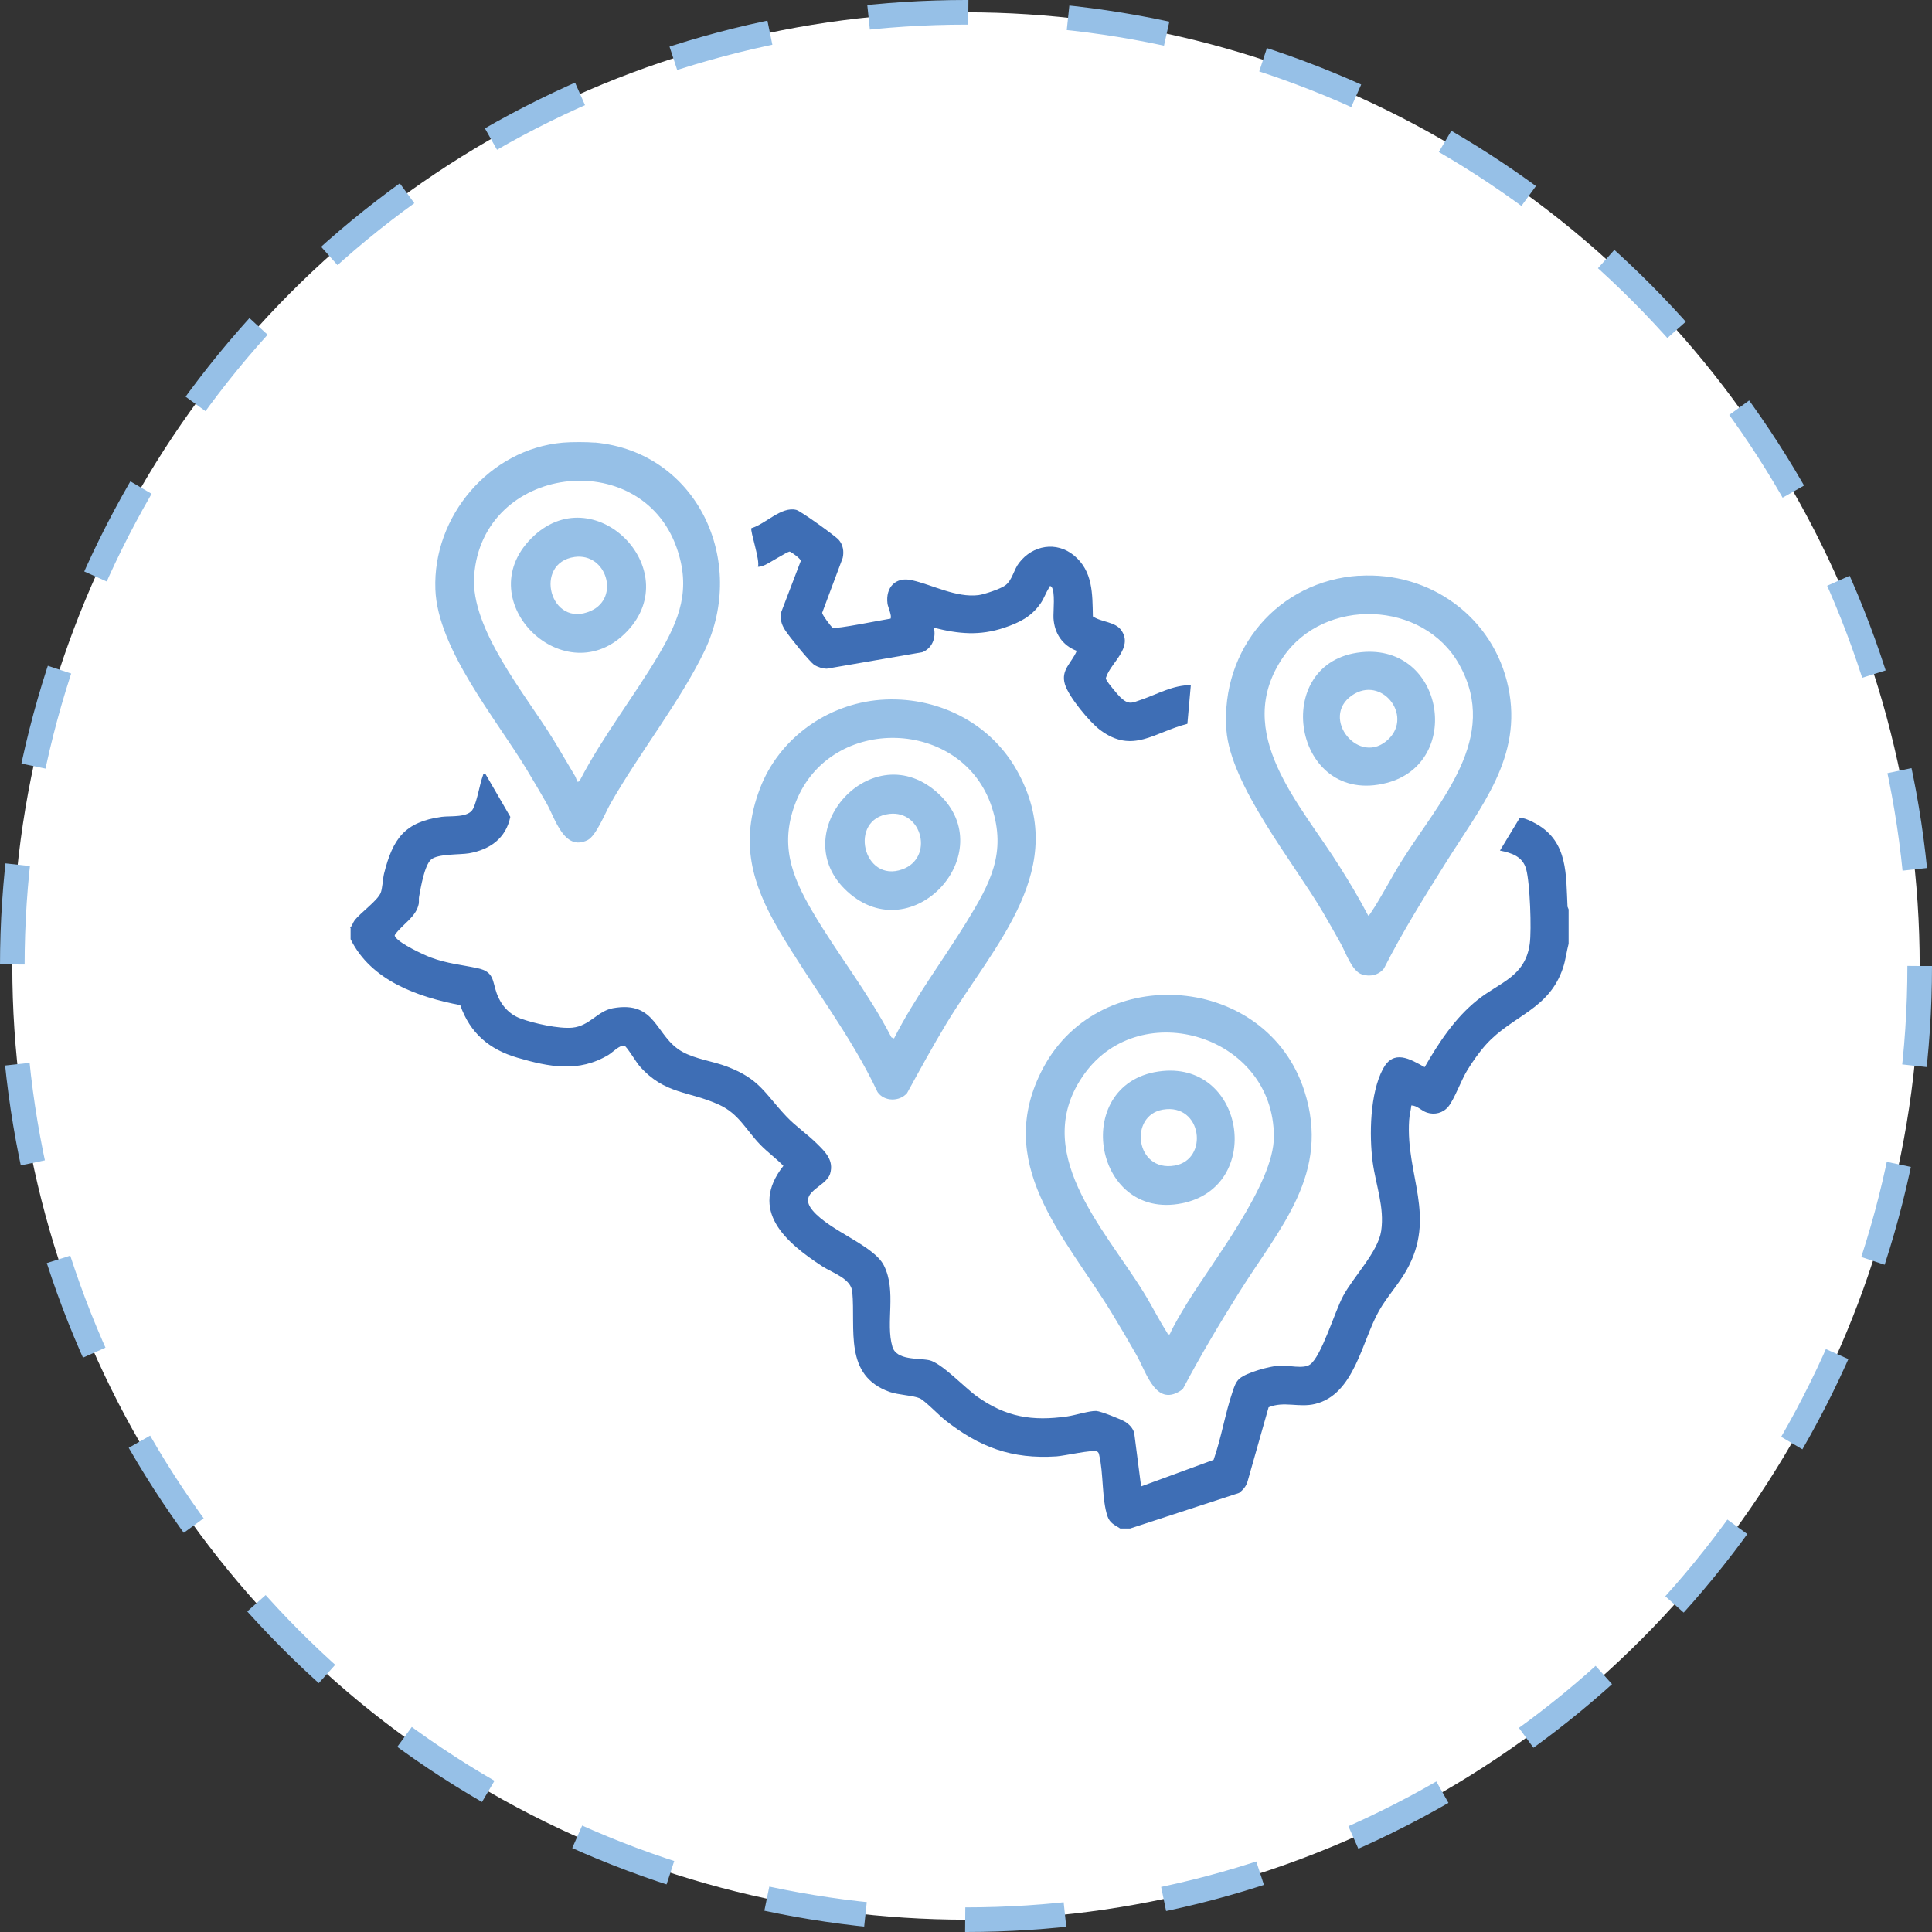 <?xml version="1.0" encoding="UTF-8"?>
<svg id="Ebene_2" data-name="Ebene 2" xmlns="http://www.w3.org/2000/svg" viewBox="0 0 157 157">
  <rect x="0" y="0" width="157" height="157" fill="#333333" stroke="none"/>
  <defs>
    <style>
      .cls-1 {
        fill: #96c0e7;
      }

      .cls-2 {
        fill: #3e6eb5;
      }

      .cls-3 {
        fill: #fff;
      }

      .cls-4 {
        fill: none;
        stroke: #96c0e7;
        stroke-dasharray: 8.12 8.12;
        stroke-miterlimit: 10;
        stroke-width: 2px;
      }
    </style>
  </defs>
  <g id="Ebene_1-2" data-name="Ebene 1">
    <g>
      <circle class="cls-3" cx="78.5" cy="78.5" r="77.5"/>
      <circle class="cls-4" cx="78.5" cy="78.5" r="77.5"/>
    </g>
    <g>
      <path class="cls-2" d="M28.45,75.39c.18-.16.21-.39.36-.59.49-.64,1.8-1.55,2.11-2.21.16-.33.18-1.15.29-1.6.71-2.83,1.67-4.19,4.67-4.61.75-.1,2.2.1,2.57-.67.35-.72.51-1.92.8-2.71.05-.12-.03-.15.19-.12l2.03,3.5c-.36,1.75-1.66,2.66-3.35,2.96-.77.13-2.55.03-3.09.51s-.83,2.24-.97,2.99c-.04.19,0,.39-.03.6-.21,1.08-1.3,1.64-1.92,2.5-.08.1-.01.15.04.23.38.53,2.21,1.39,2.86,1.64,1.35.5,2.46.58,3.81.87s1.18,1.03,1.55,2.06c.33.92,1,1.69,1.94,2.03,1.06.39,3.11.85,4.21.74,1.4-.14,2.03-1.35,3.28-1.58,3.58-.65,3.43,2.31,5.65,3.54,1.07.6,2.48.76,3.65,1.21,2.64,1.01,3.03,2.16,4.79,4.03.77.82,1.73,1.46,2.52,2.25.69.68,1.36,1.35,1.05,2.41-.34,1.14-2.7,1.47-1.42,3,1.4,1.67,4.97,2.83,5.79,4.47,1.05,2.09.11,4.65.69,6.6.33,1.12,2.09.91,2.97,1.09,1,.2,2.92,2.25,3.9,2.95,2.36,1.68,4.49,2.03,7.35,1.62.63-.09,1.82-.47,2.35-.44.36.02,2.03.68,2.36.89s.62.52.72.9l.56,4.34,5.89-2.16c.63-1.79.94-3.77,1.55-5.56.13-.38.25-.78.57-1.05.58-.49,2.42-.99,3.19-1.04s1.97.29,2.52-.09c.93-.64,2.03-4.35,2.7-5.58.85-1.58,2.84-3.58,3.09-5.29.28-1.92-.44-3.72-.69-5.57-.29-2.2-.23-5.61.84-7.6.86-1.6,2.19-.8,3.38-.13,1.15-2,2.46-3.99,4.28-5.45s3.88-1.88,4.26-4.56c.16-1.16.02-4.97-.29-6.08-.28-1.03-1.18-1.32-2.13-1.51l1.58-2.61c.2-.19,1.18.33,1.42.47,2.54,1.46,2.36,4.11,2.49,6.7l.09.22v2.79c-.17.64-.24,1.31-.45,1.94-1.13,3.43-4.11,3.87-6.26,6.25-.54.6-1.1,1.39-1.52,2.08-.5.81-1.05,2.36-1.54,2.96-.43.53-1.12.7-1.75.49-.45-.15-.78-.57-1.26-.58-.04.39-.16.82-.18,1.21-.29,4.46,2.26,7.82-.22,12.2-.64,1.13-1.58,2.14-2.22,3.27-1.41,2.47-1.99,6.8-5.2,7.58-1.32.32-2.53-.25-3.78.27l-1.71,6.03c-.11.39-.37.69-.69.93l-8.85,2.89h-.81c-.45-.29-.84-.43-1.03-.99-.47-1.36-.32-3.53-.68-4.99-.01-.12-.07-.22-.17-.28-.34-.17-2.68.36-3.29.4-3.66.24-6.28-.75-9.09-2.97-.46-.37-1.63-1.57-2.03-1.75-.51-.23-1.74-.27-2.45-.52-3.75-1.34-2.75-5.09-3.03-8.13-.1-1.08-1.59-1.53-2.43-2.07-2.96-1.93-6.02-4.54-3.17-8.17-.59-.61-1.29-1.11-1.88-1.72-1.15-1.19-1.74-2.51-3.33-3.24-2.47-1.14-4.43-.82-6.48-3.15-.26-.29-1.04-1.6-1.23-1.65-.35-.1-.96.54-1.29.74-2.42,1.46-4.85.98-7.41.23-2.28-.67-3.84-1.99-4.64-4.27-3.47-.67-7.25-1.99-8.91-5.36v-.9Z"/>
      <path class="cls-1" d="M48.34,35.96c8.32.77,12.43,9.64,8.9,16.96-1.98,4.1-5.33,8.33-7.65,12.42-.42.74-1.15,2.59-1.84,2.93-1.92.94-2.63-1.76-3.35-3.02-.52-.91-1.06-1.82-1.6-2.72-2.49-4.12-7.24-9.8-7.42-14.63-.23-5.94,4.4-11.41,10.36-11.93.68-.06,1.93-.06,2.61,0ZM46.9,63.51c.05.04.19,0,.22-.09,1.84-3.55,4.36-6.76,6.39-10.18,1.72-2.91,2.67-5.37,1.47-8.75-2.94-8.3-15.81-6.72-16.45,2.31-.31,4.3,4.2,9.67,6.43,13.29.61.99,1.18,2,1.78,2.99.07.12.15.41.17.42Z"/>
      <path class="cls-1" d="M71.55,56.87c4.48-.34,8.85,1.77,11.07,5.71,4.47,7.93-1.81,14.16-5.69,20.56-1.13,1.87-2.17,3.78-3.22,5.69-.61.71-1.86.7-2.4-.09-2.19-4.66-5.42-8.73-8.01-13.14-2.23-3.81-3.19-7.18-1.55-11.51,1.55-4.08,5.46-6.88,9.8-7.22ZM72.65,84.39c1.68-3.32,3.95-6.3,5.89-9.46s3.27-5.62,2.06-9.33c-2.37-7.28-13.08-7.59-15.91-.47-1.36,3.42-.4,6.01,1.36,8.99,2.01,3.42,4.56,6.62,6.39,10.18l.22.09Z"/>
      <path class="cls-1" d="M110.44,46.79c5.77-.37,10.94,3.38,12.13,9.06s-2.22,9.68-5.12,14.32c-1.75,2.79-3.49,5.58-4.98,8.52-.42.55-1.14.71-1.8.49-.82-.27-1.31-1.79-1.72-2.51-.48-.86-.97-1.73-1.47-2.58-2.35-3.99-7.49-10.28-7.82-14.78-.47-6.55,4.21-12.11,10.79-12.53ZM111.18,74.4c.05.03.13-.1.17-.15.9-1.33,1.71-2.95,2.59-4.34,3.04-4.84,7.98-9.94,4.64-15.91-2.91-5.22-10.97-5.5-14.31-.6-4.21,6.17,1.43,11.95,4.61,17.05.81,1.29,1.6,2.6,2.3,3.95Z"/>
      <path class="cls-1" d="M96.11,112.89c-2.15,1.59-2.91-1.28-3.73-2.73-.68-1.2-1.38-2.39-2.1-3.57-3.81-6.2-9.64-12.09-5.49-19.84,4.66-8.68,18.14-7.58,21.2,1.88,2.18,6.73-1.99,11.12-5.28,16.37-1.62,2.58-3.17,5.19-4.59,7.88ZM95.06,108.42c.4-.87.91-1.7,1.4-2.51,2.08-3.41,7.07-9.71,7.06-13.55-.01-8.21-10.79-11.46-15.38-5.12-4.54,6.27,1.54,12.52,4.79,17.77.67,1.08,1.24,2.24,1.92,3.3.06.09,0,.16.2.12Z"/>
      <path class="cls-2" d="M72.37,50.26c.13-.2-.22-.95-.25-1.21-.17-1.33.67-2.21,1.99-1.9,1.68.38,3.59,1.43,5.4,1.21.47-.06,1.81-.51,2.18-.79.58-.43.68-1.27,1.13-1.84,1.1-1.43,3.03-1.77,4.46-.59,1.54,1.28,1.49,3.11,1.53,4.95.71.49,1.84.41,2.34,1.17.91,1.39-.85,2.58-1.24,3.72-.06.16-.06.14.01.29.11.23.92,1.2,1.13,1.4.69.64.93.45,1.72.18,1.31-.45,2.57-1.19,4-1.17l-.28,3.14c-2.7.68-4.44,2.48-7.09.5-.85-.63-2.56-2.7-2.86-3.71-.36-1.18.55-1.73.96-2.72-1.17-.44-1.81-1.42-1.89-2.65-.03-.51.17-2.24-.18-2.57-.14-.13-.15.05-.2.12-.23.36-.39.84-.66,1.23-.76,1.1-1.72,1.57-2.96,1.99-2,.67-3.7.51-5.72,0,.19.81-.13,1.67-.94,1.99l-7.76,1.34c-.33,0-.74-.13-1.02-.31-.39-.26-2.08-2.36-2.38-2.84s-.4-.85-.3-1.46l1.57-4.11c.12-.18-.83-.8-.89-.8-.21.02-1.63.92-1.98,1.08-.19.08-.39.17-.6.16.2-.49-.65-2.93-.53-3.14,1.15-.33,2.44-1.8,3.66-1.48.35.09,3.15,2.1,3.43,2.42.36.4.45.96.33,1.48l-1.67,4.46c0,.16.71,1.11.85,1.21.2.15,4.15-.66,4.72-.74Z"/>
      <path class="cls-1" d="M43.17,43.75c5.04-5.08,12.62,2.5,7.78,7.56-4.96,5.19-12.89-2.41-7.78-7.56ZM46.7,45.26c-3.4.47-2,5.87,1.32,4.38,2.38-1.07,1.27-4.73-1.32-4.38Z"/>
      <path class="cls-1" d="M76.3,64.53c5.09,4.78-2.14,12.73-7.43,7.93-5.25-4.76,2.06-12.97,7.43-7.93ZM72.27,66.14c-3.36.39-2.14,5.67,1.07,4.5,2.55-.93,1.62-4.81-1.07-4.5Z"/>
      <path class="cls-1" d="M110.62,53c6.76-.69,8.29,9,2.07,10.62-7.63,1.99-9.56-9.86-2.07-10.62ZM112.85,60.05c1.97-1.94-.59-5.17-2.97-3.55-2.67,1.82.6,5.88,2.97,3.55Z"/>
      <path class="cls-1" d="M94.5,87.03c6.7-.63,8.16,9.41,1.57,10.75-7.36,1.5-9.11-10.04-1.57-10.75ZM94.5,90.17c-2.79.48-2.23,5.09.95,4.55,2.81-.48,2.24-5.09-.95-4.55Z"/>
    </g>
  </g>
</svg>